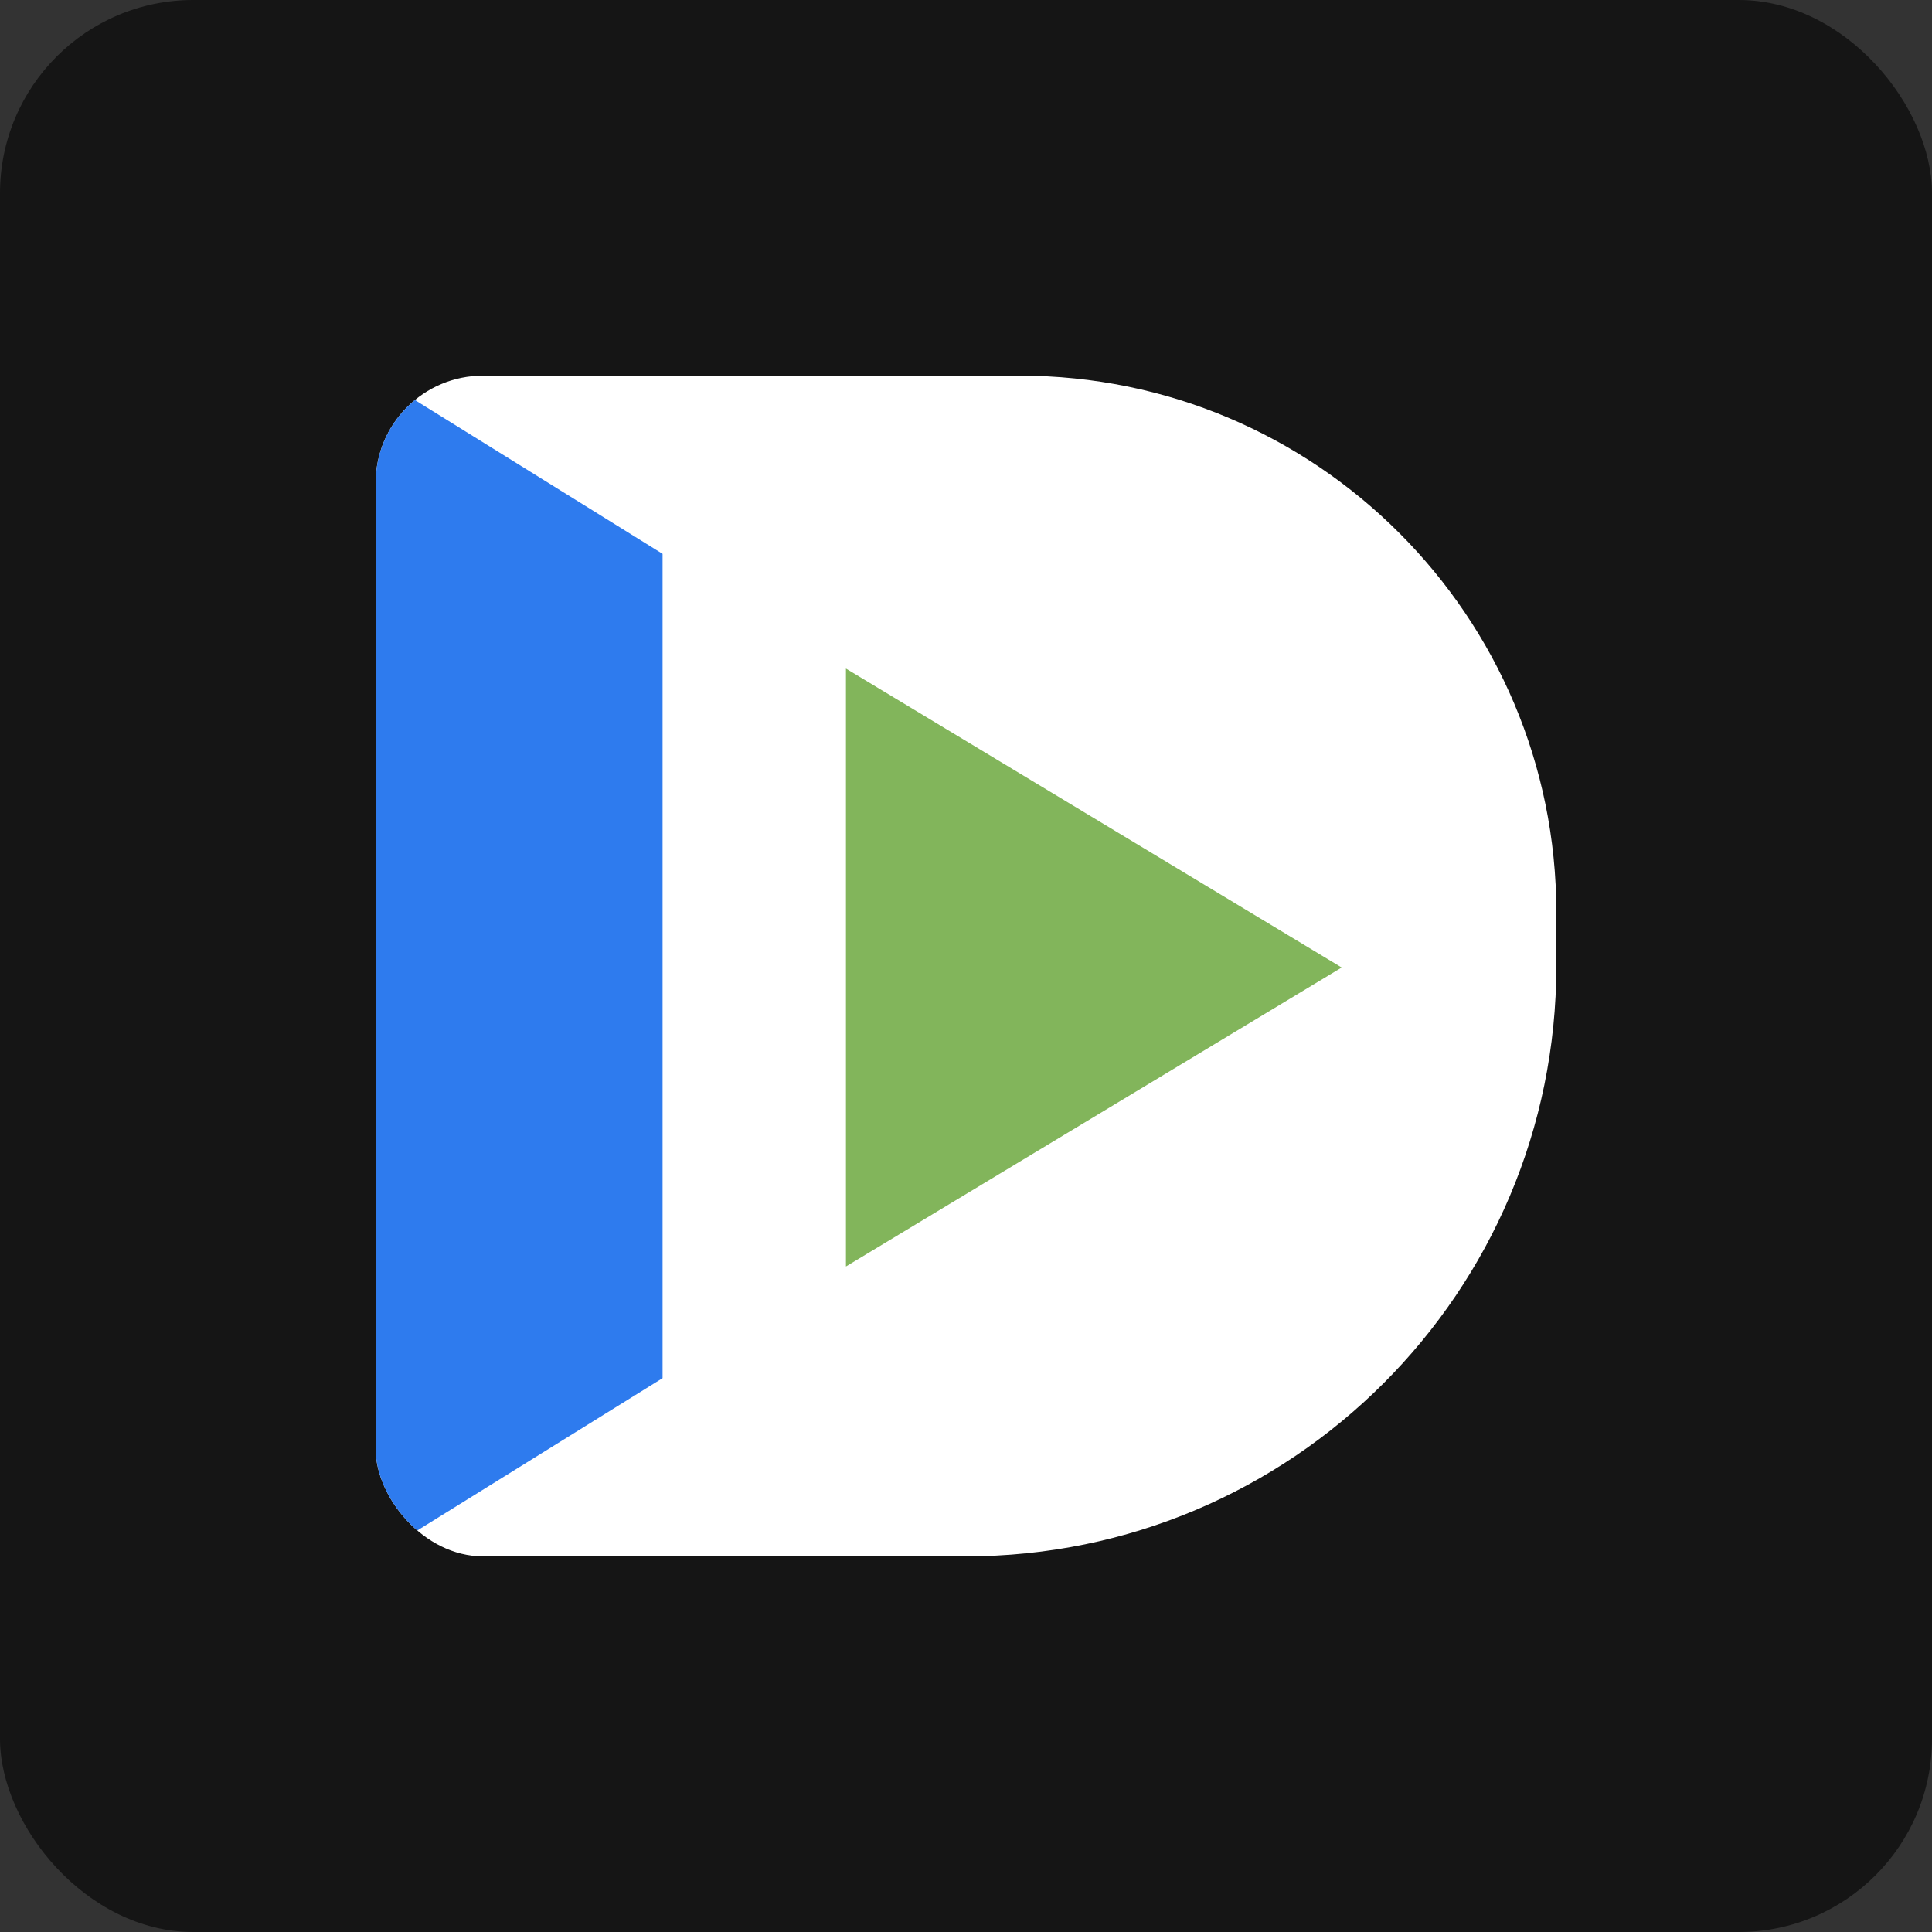 <svg width="36" height="36" viewBox="0 0 36 36" fill="none" xmlns="http://www.w3.org/2000/svg">
<rect x="0" y="0" width="36" height="36" fill="#333333" stroke="none"/>
<rect width="36" height="36" rx="3.6" fill="#151515"/>
<g clip-path="url(#clip0_2201_19120)">
<path d="M7 9C7 7.895 7.895 7 9 7H19C24.523 7 29 11.477 29 17V18C29 24.075 24.075 29 18 29H9C7.895 29 7 28.105 7 27V9Z" fill="white"/>
<path d="M25 18.028L15.763 12.458V23.599L25 18.028Z" fill="#82B55B"/>
<path d="M7 29L12.346 25.68V10.32L7 7L7 29Z" fill="#2E7BEE"/>
</g>
<defs>
<clipPath id="clip0_2201_19120">
<rect x="7" y="7" width="22" height="22" rx="2" fill="white"/>
</clipPath>
</defs>
</svg>
